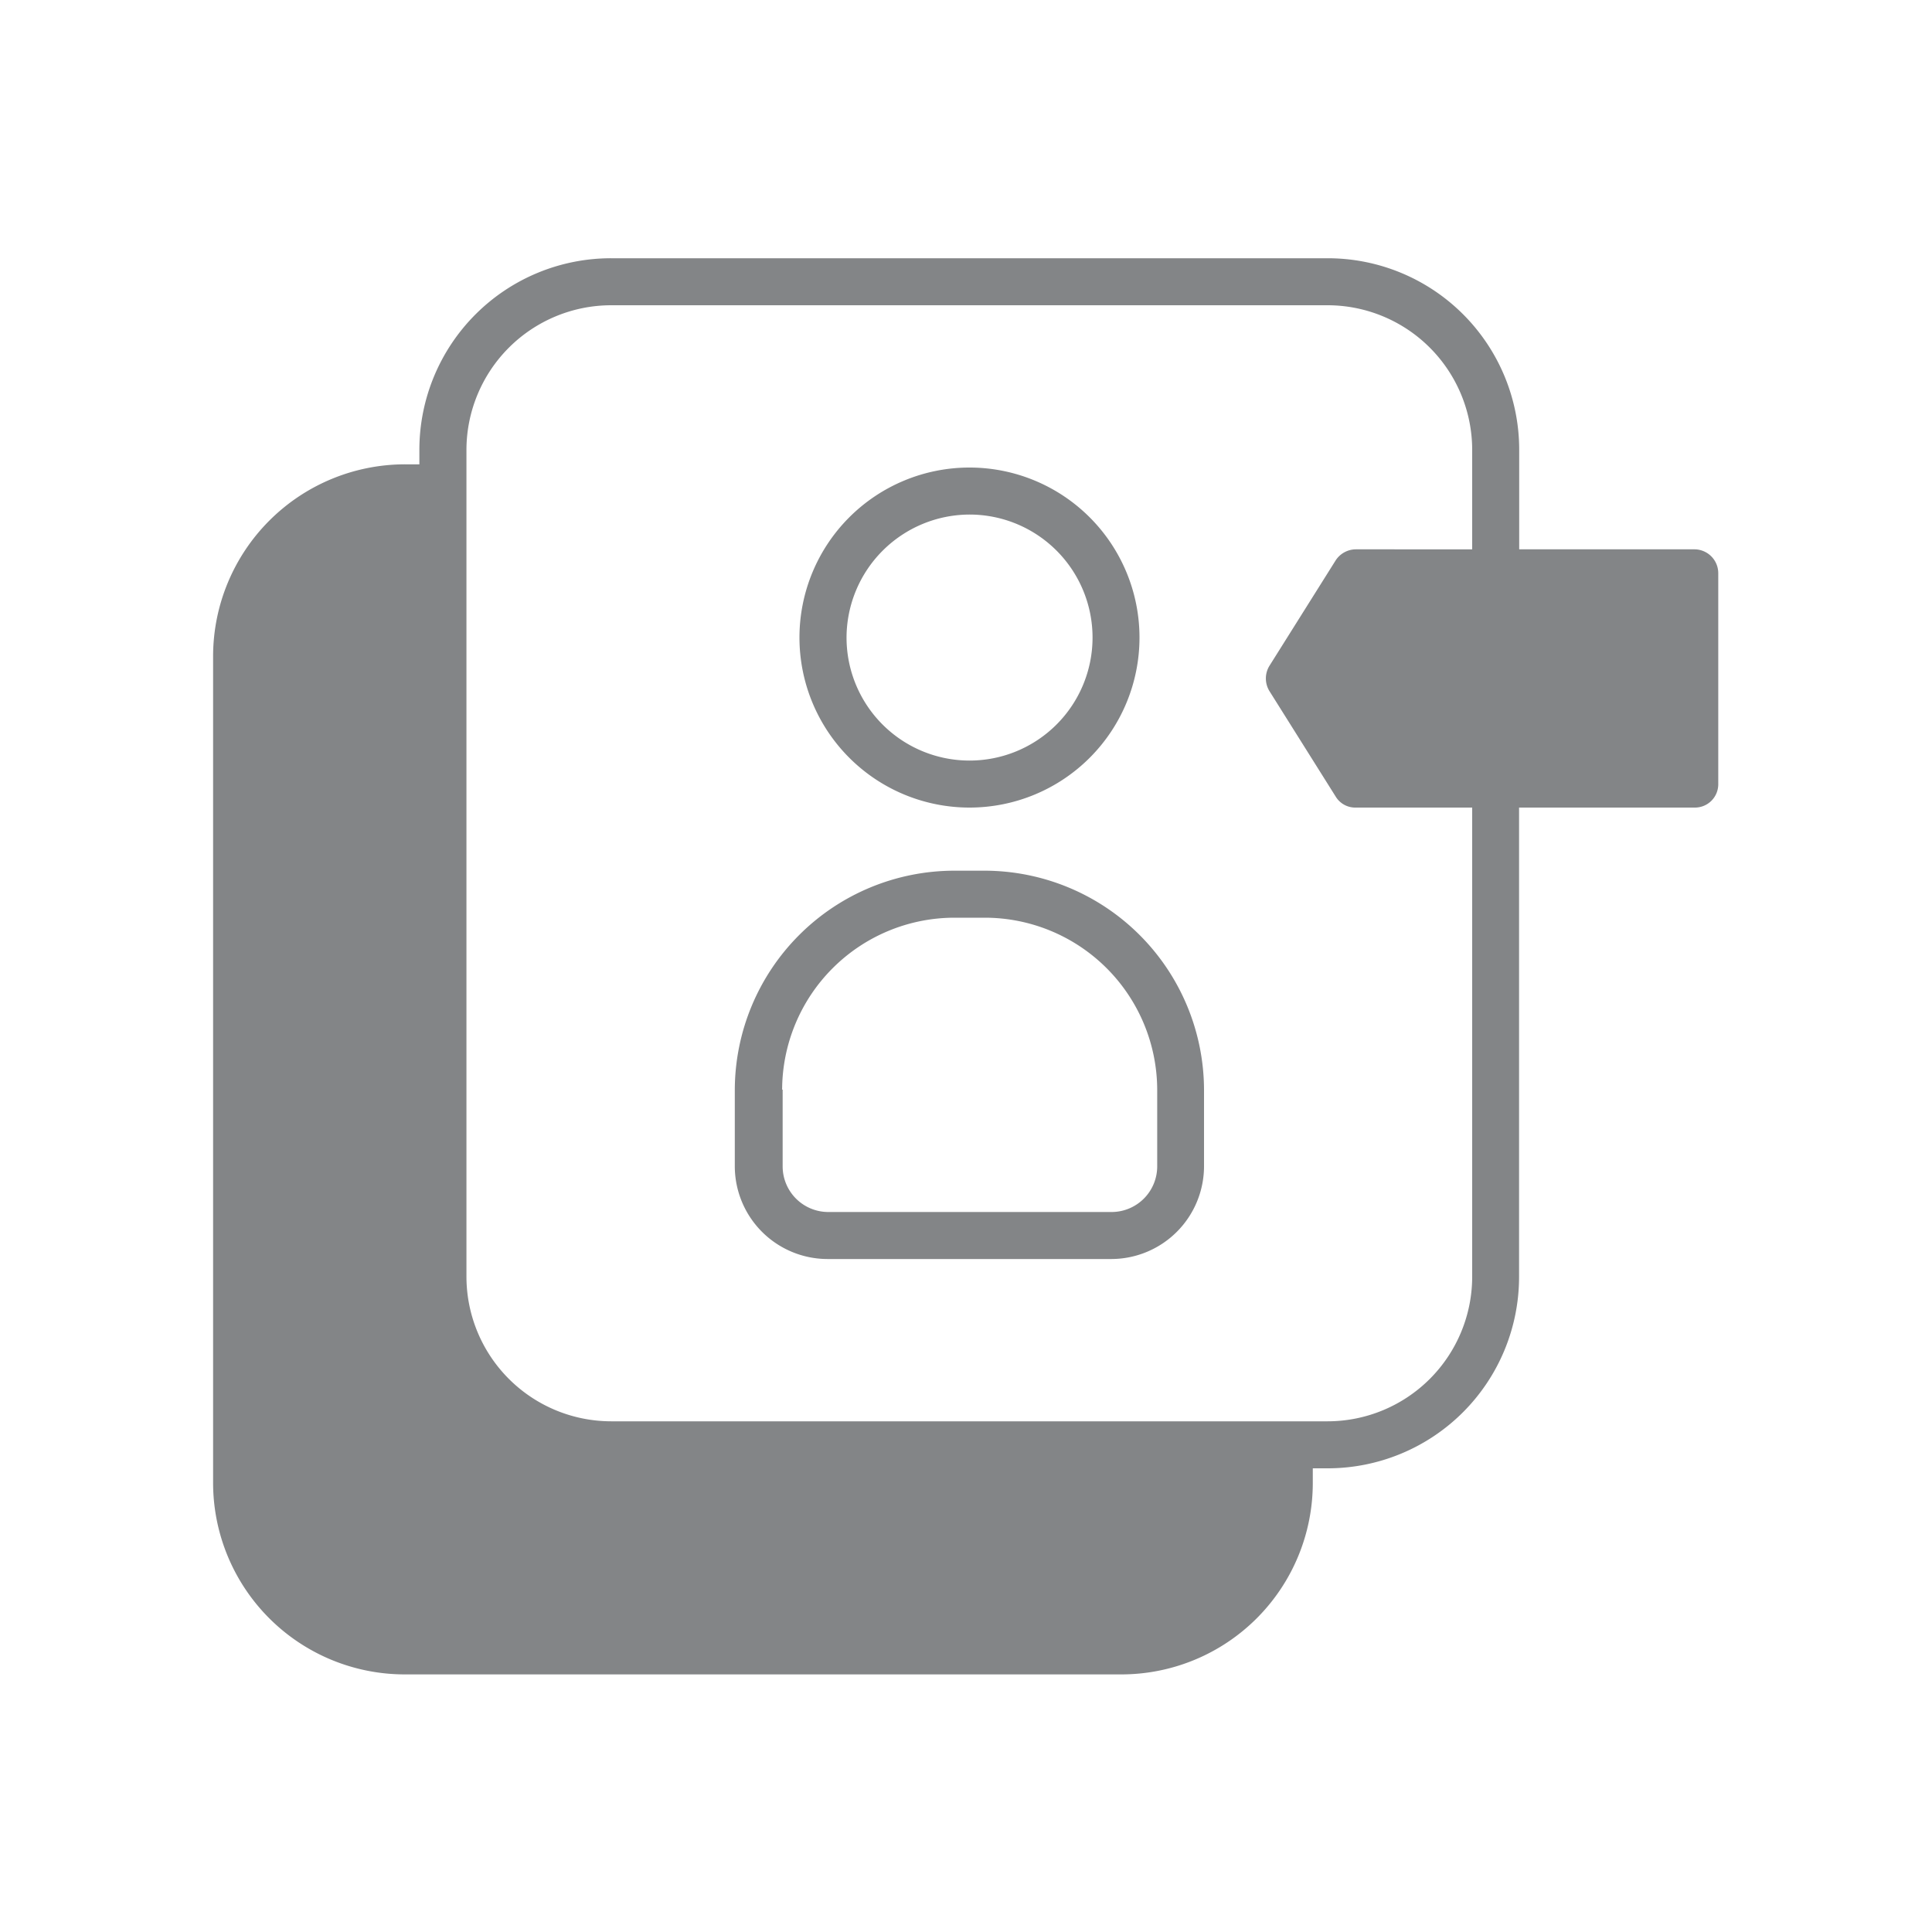 <svg xmlns="http://www.w3.org/2000/svg" width="30" height="30" viewBox="0 0 30 30">
  <defs>
    <style>
      .cls-1 {
        fill: #838587;
        fill-rule: evenodd;
      }
    </style>
  </defs>
  <path id="形状_7" data-name="形状 7" class="cls-1" d="M356.006,3059.53h-2.728v-1.55a2.973,2.973,0,0,0-2.973-2.97H339.177a2.976,2.976,0,0,0-2.977,2.97v0.23h-0.226a2.983,2.983,0,0,0-2.977,2.97v12.85a2.976,2.976,0,0,0,2.977,2.97H347.1a2.973,2.973,0,0,0,2.973-2.97v-0.23h0.23a2.973,2.973,0,0,0,2.973-2.97v-7.29h2.728a0.362,0.362,0,0,0,.365-0.36v-3.28a0.371,0.371,0,0,0-.365-0.37h0Zm-3.458,11.3a2.247,2.247,0,0,1-2.243,2.24H339.177a2.249,2.249,0,0,1-2.246-2.24v-12.85a2.249,2.249,0,0,1,2.246-2.24h11.128a2.247,2.247,0,0,1,2.243,2.24v1.55H350.74a0.378,0.378,0,0,0-.311.17l-1.03,1.64a0.375,0.375,0,0,0,0,.39l1.03,1.64a0.355,0.355,0,0,0,.311.17h1.808v7.29Zm-10.015-.28h4.416a1.442,1.442,0,0,0,1.435-1.44v-1.19a3.412,3.412,0,0,0-3.41-3.4h-0.467a3.412,3.412,0,0,0-3.409,3.4v1.19A1.442,1.442,0,0,0,342.533,3070.55Zm-0.7-2.63a2.678,2.678,0,0,1,2.678-2.67h0.467a2.679,2.679,0,0,1,2.679,2.67v1.19a0.709,0.709,0,0,1-.7.71h-4.416a0.709,0.709,0,0,1-.7-0.71v-1.19Zm2.912-4.38a2.64,2.64,0,1,0-2.643-2.64A2.641,2.641,0,0,0,344.741,3063.54Zm0-4.55a1.91,1.91,0,1,1-1.912,1.91A1.915,1.915,0,0,1,344.741,3058.99Z" transform="translate(-329.688 -3051)"/>
</svg>
